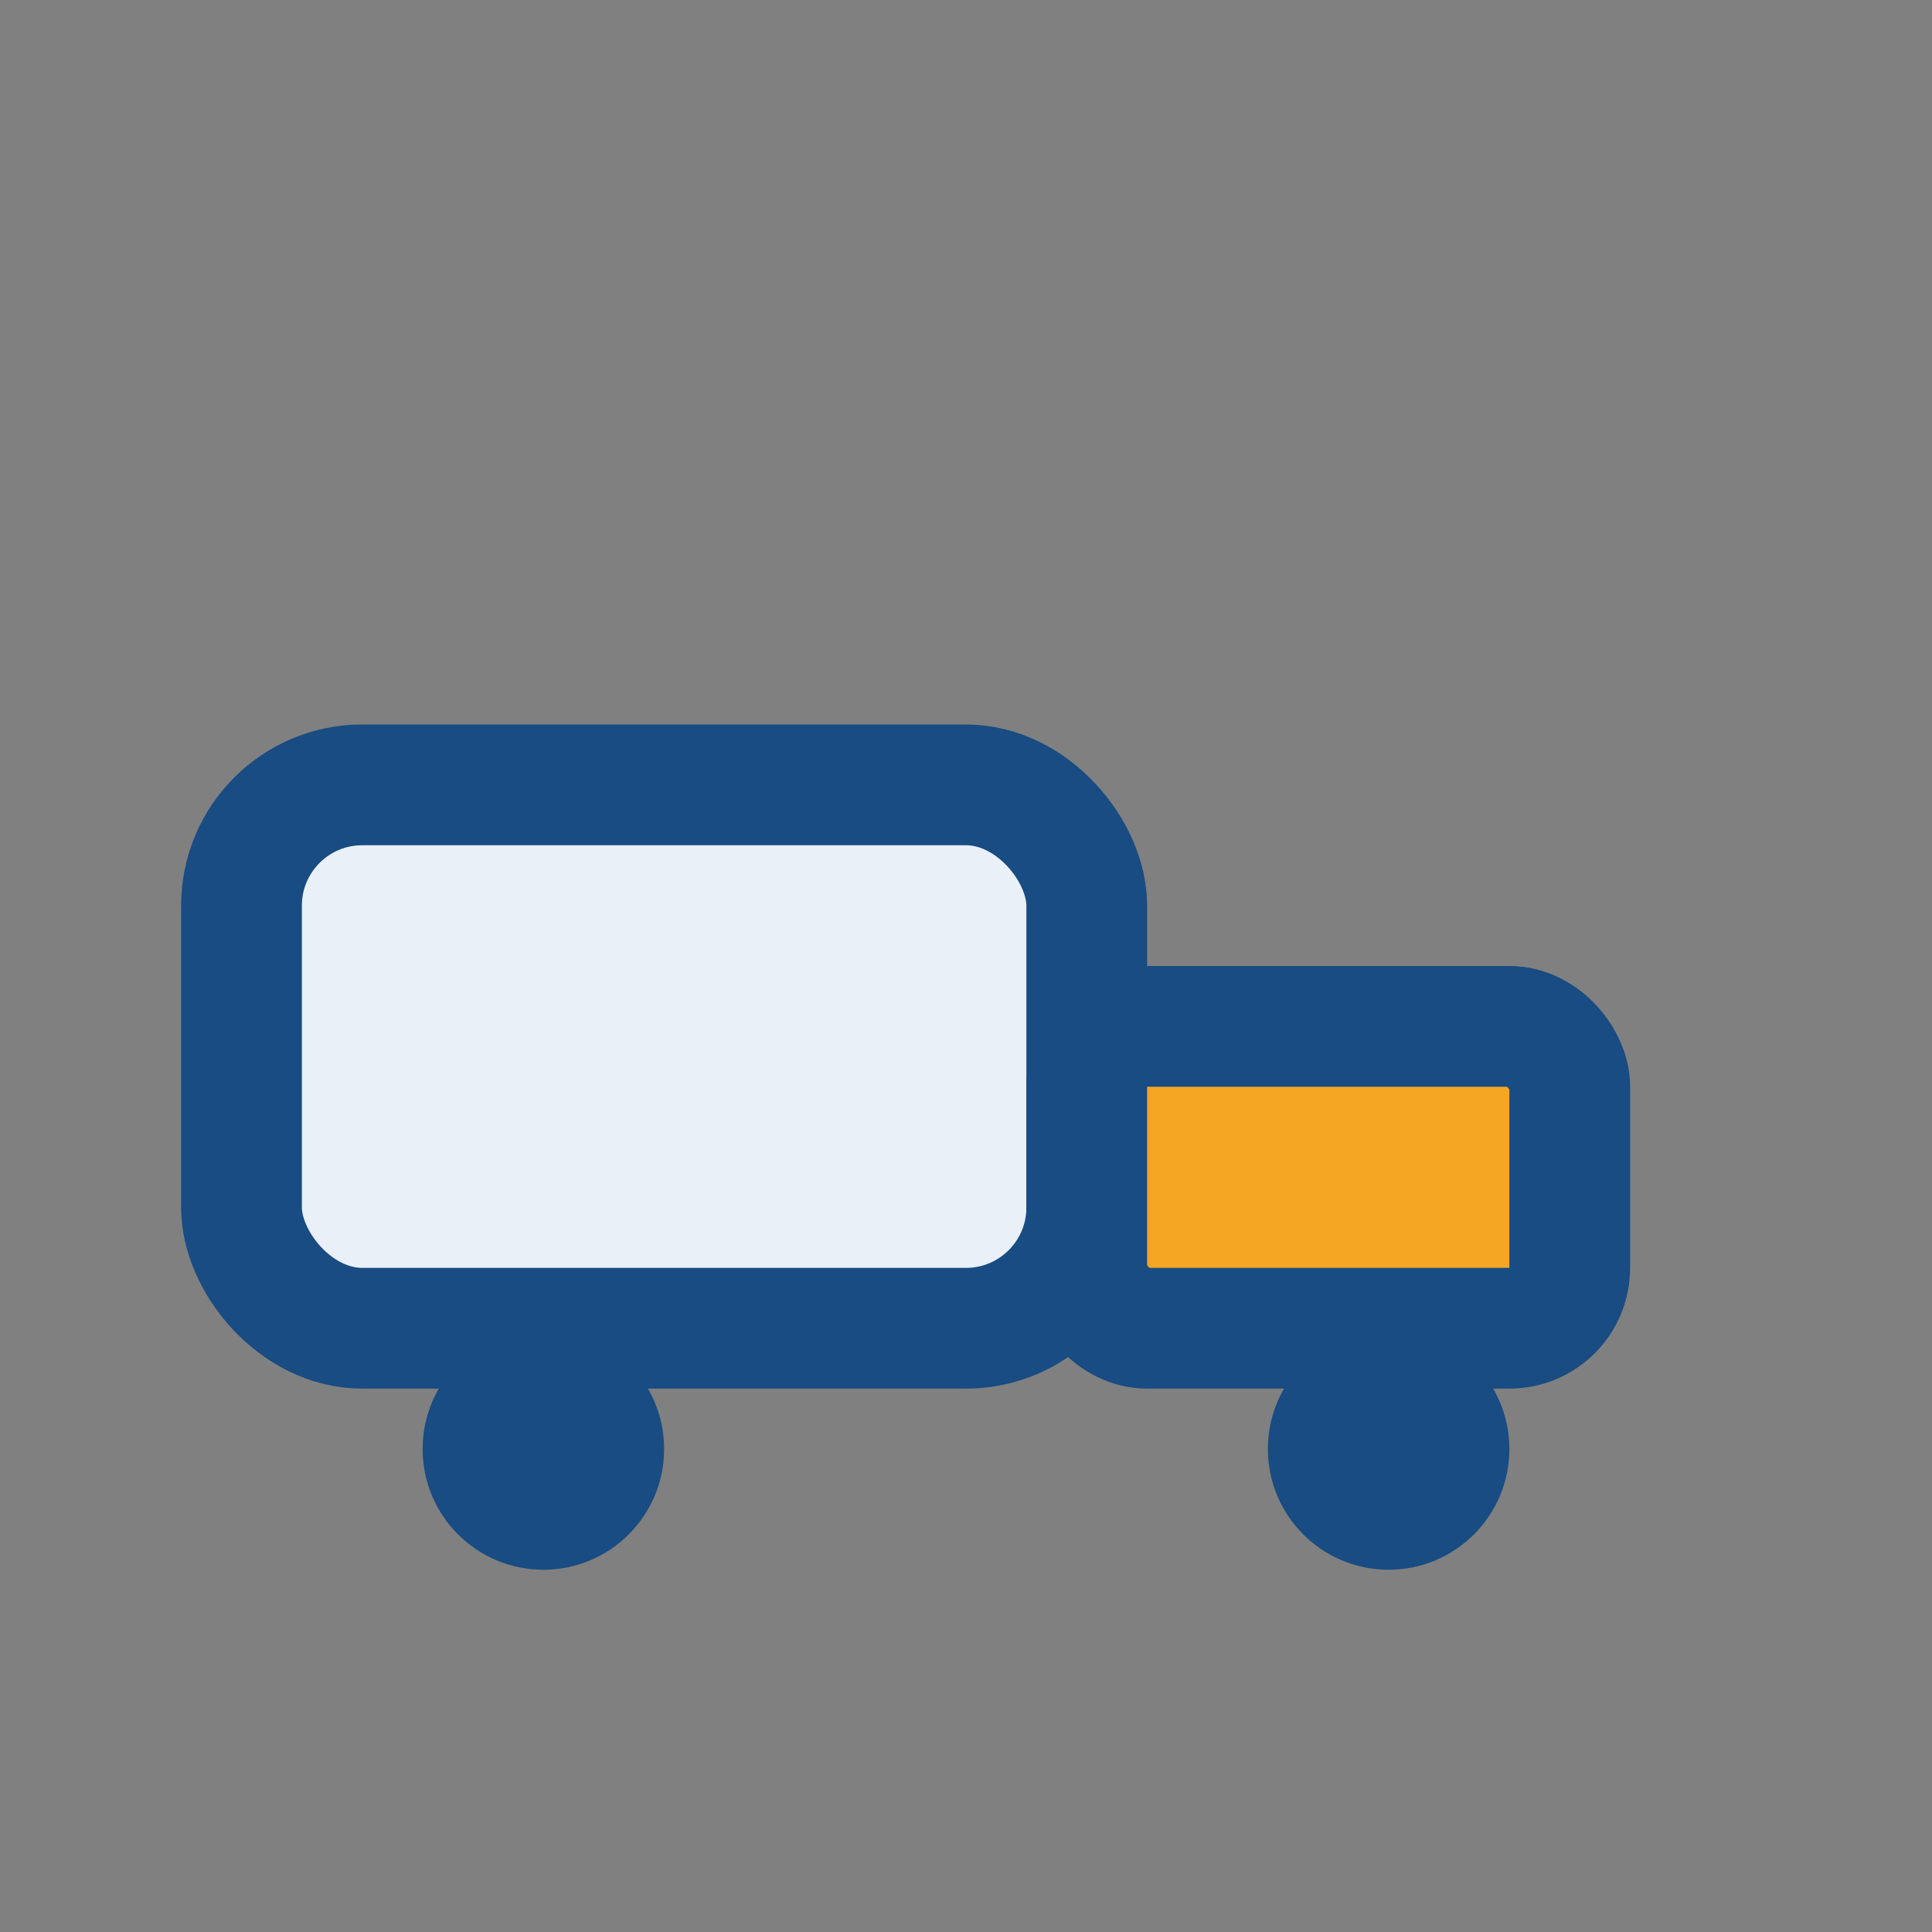 <?xml version="1.0" encoding="UTF-8"?>
<svg xmlns="http://www.w3.org/2000/svg" width="32" height="32" viewBox="0 0 32 32"><rect x="0" y="0" width="32" height="32" fill="#808080" stroke="none"/><rect x="4" y="13" width="14" height="9" rx="2" fill="#EAF0F7" stroke="#184C82" stroke-width="2"/><rect x="18" y="17" width="8" height="5" rx="1" fill="#F5A623" stroke="#184C82" stroke-width="2"/><circle cx="9" cy="24" r="2" fill="#184C82"/><circle cx="23" cy="24" r="2" fill="#184C82"/></svg>